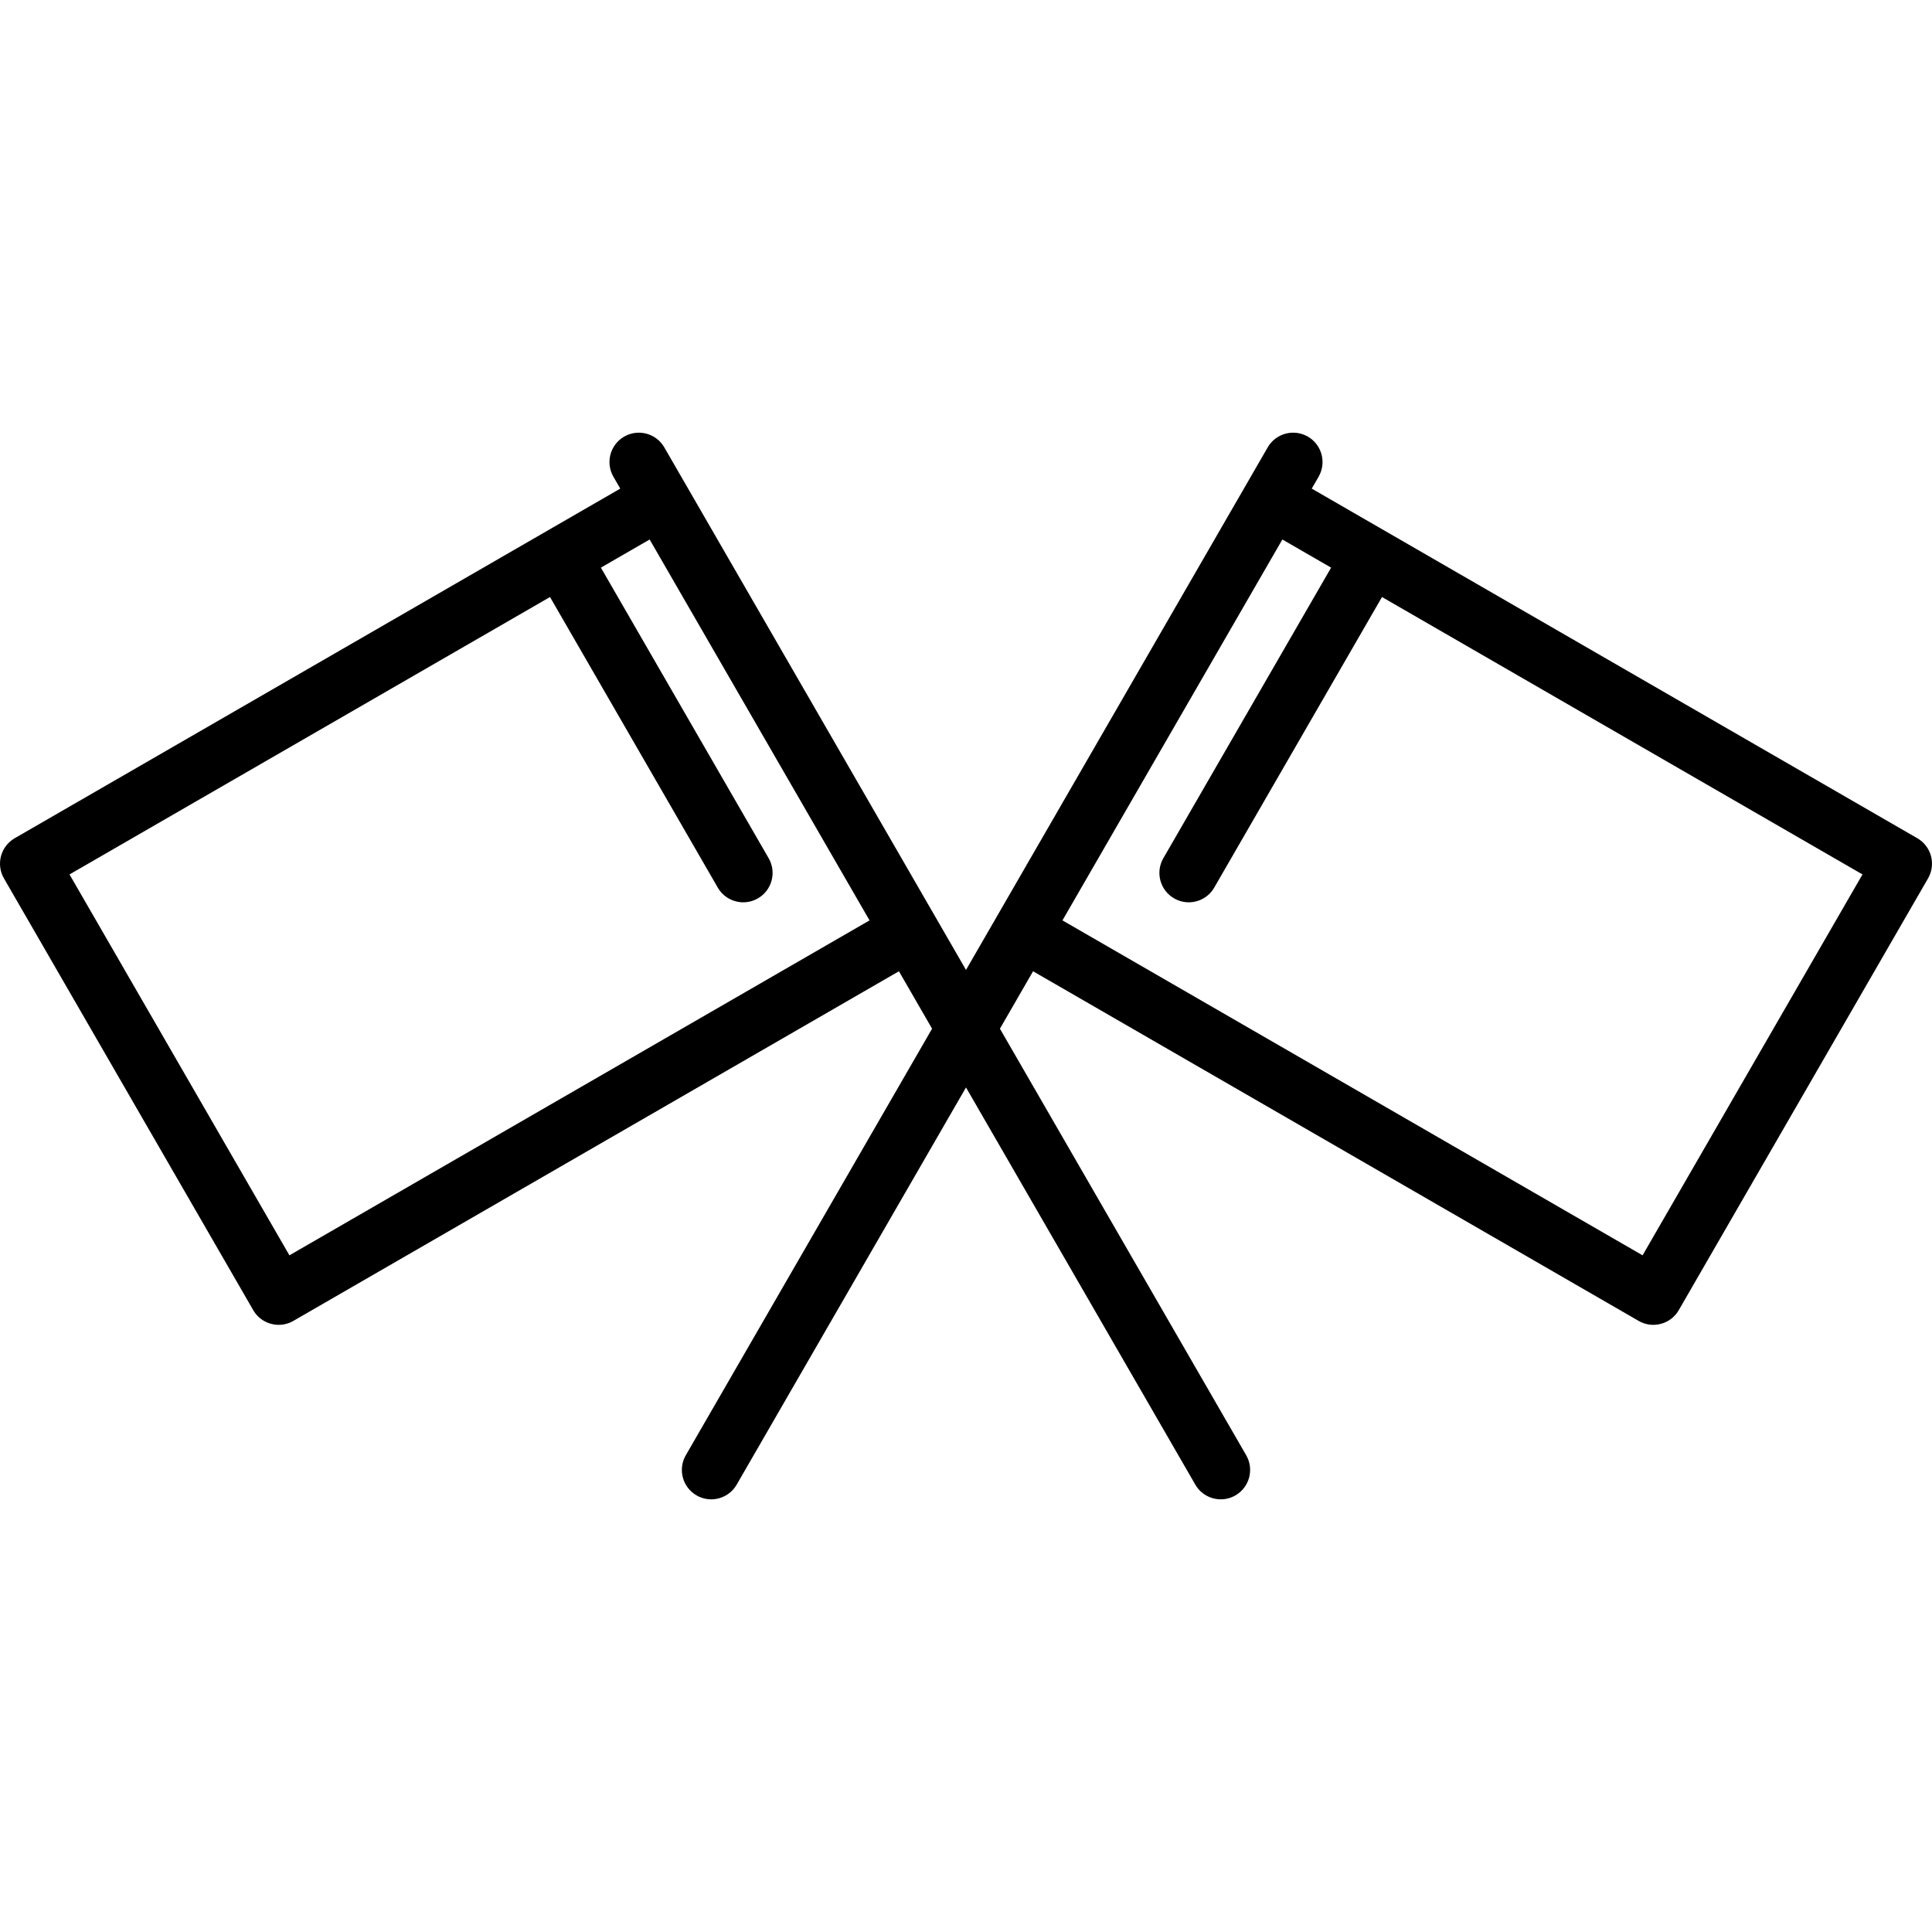 <?xml version="1.0" encoding="iso-8859-1"?>
<!-- Uploaded to: SVG Repo, www.svgrepo.com, Generator: SVG Repo Mixer Tools -->
<!DOCTYPE svg PUBLIC "-//W3C//DTD SVG 1.1//EN" "http://www.w3.org/Graphics/SVG/1.1/DTD/svg11.dtd">
<svg fill="#000000" height="800px" width="800px" version="1.1" id="Capa_1" xmlns="http://www.w3.org/2000/svg" xmlns:xlink="http://www.w3.org/1999/xlink" 
	 viewBox="0 0 493.209 493.209" xml:space="preserve">
<path d="M492.953,218.542c-0.515-1.921-1.771-3.56-3.494-4.554l-154.592-89.254l1.749-3.029c2.071-3.587,0.842-8.174-2.745-10.245
	c-3.589-2.07-8.175-0.843-10.245,2.745l-5.493,9.514c-0.002,0.003-0.004,0.006-0.006,0.009l-63.639,110.226
	c-0.001,0.002-0.002,0.004-0.003,0.006l-7.88,13.648l-7.88-13.648c-0.001-0.002-0.002-0.004-0.003-0.006l-63.639-110.226
	c-0.002-0.003-0.004-0.006-0.006-0.009l-5.493-9.514c-2.072-3.588-6.66-4.814-10.245-2.745c-3.587,2.071-4.816,6.658-2.745,10.245
	l1.749,3.029L3.75,213.988c-1.723,0.994-2.979,2.633-3.494,4.554c-0.515,1.922-0.246,3.969,0.749,5.691l63.639,110.226
	c1.39,2.406,3.91,3.751,6.502,3.751c1.272,0,2.563-0.324,3.743-1.006l154.592-89.254l8.463,14.659l-62.87,108.894
	c-2.071,3.587-0.842,8.174,2.745,10.245c1.182,0.682,2.471,1.006,3.743,1.006c2.592,0,5.113-1.345,6.502-3.751l58.54-101.394
	l58.54,101.394c1.39,2.406,3.91,3.751,6.502,3.751c1.272,0,2.563-0.324,3.743-1.006c3.587-2.071,4.816-6.658,2.745-10.245
	l-62.87-108.894l8.463-14.659l154.592,89.254c1.182,0.682,2.471,1.006,3.743,1.006c2.592,0,5.113-1.345,6.502-3.751l63.639-110.226
	C493.199,222.511,493.468,220.464,492.953,218.542z M73.884,320.464l-56.139-97.235l122.663-70.819l42.83,74.183
	c1.389,2.406,3.91,3.751,6.502,3.751c1.272,0,2.563-0.324,3.743-1.006c3.587-2.071,4.816-6.658,2.745-10.245l-42.83-74.183
	l12.444-7.185l56.139,97.235L73.884,320.464z M419.325,320.464L271.228,234.96l56.139-97.235l12.444,7.185l-42.83,74.183
	c-2.071,3.587-0.842,8.174,2.745,10.245c1.182,0.682,2.471,1.006,3.743,1.006c2.592,0,5.113-1.345,6.502-3.751l42.83-74.183
	l122.663,70.819L419.325,320.464z"/>
</svg>